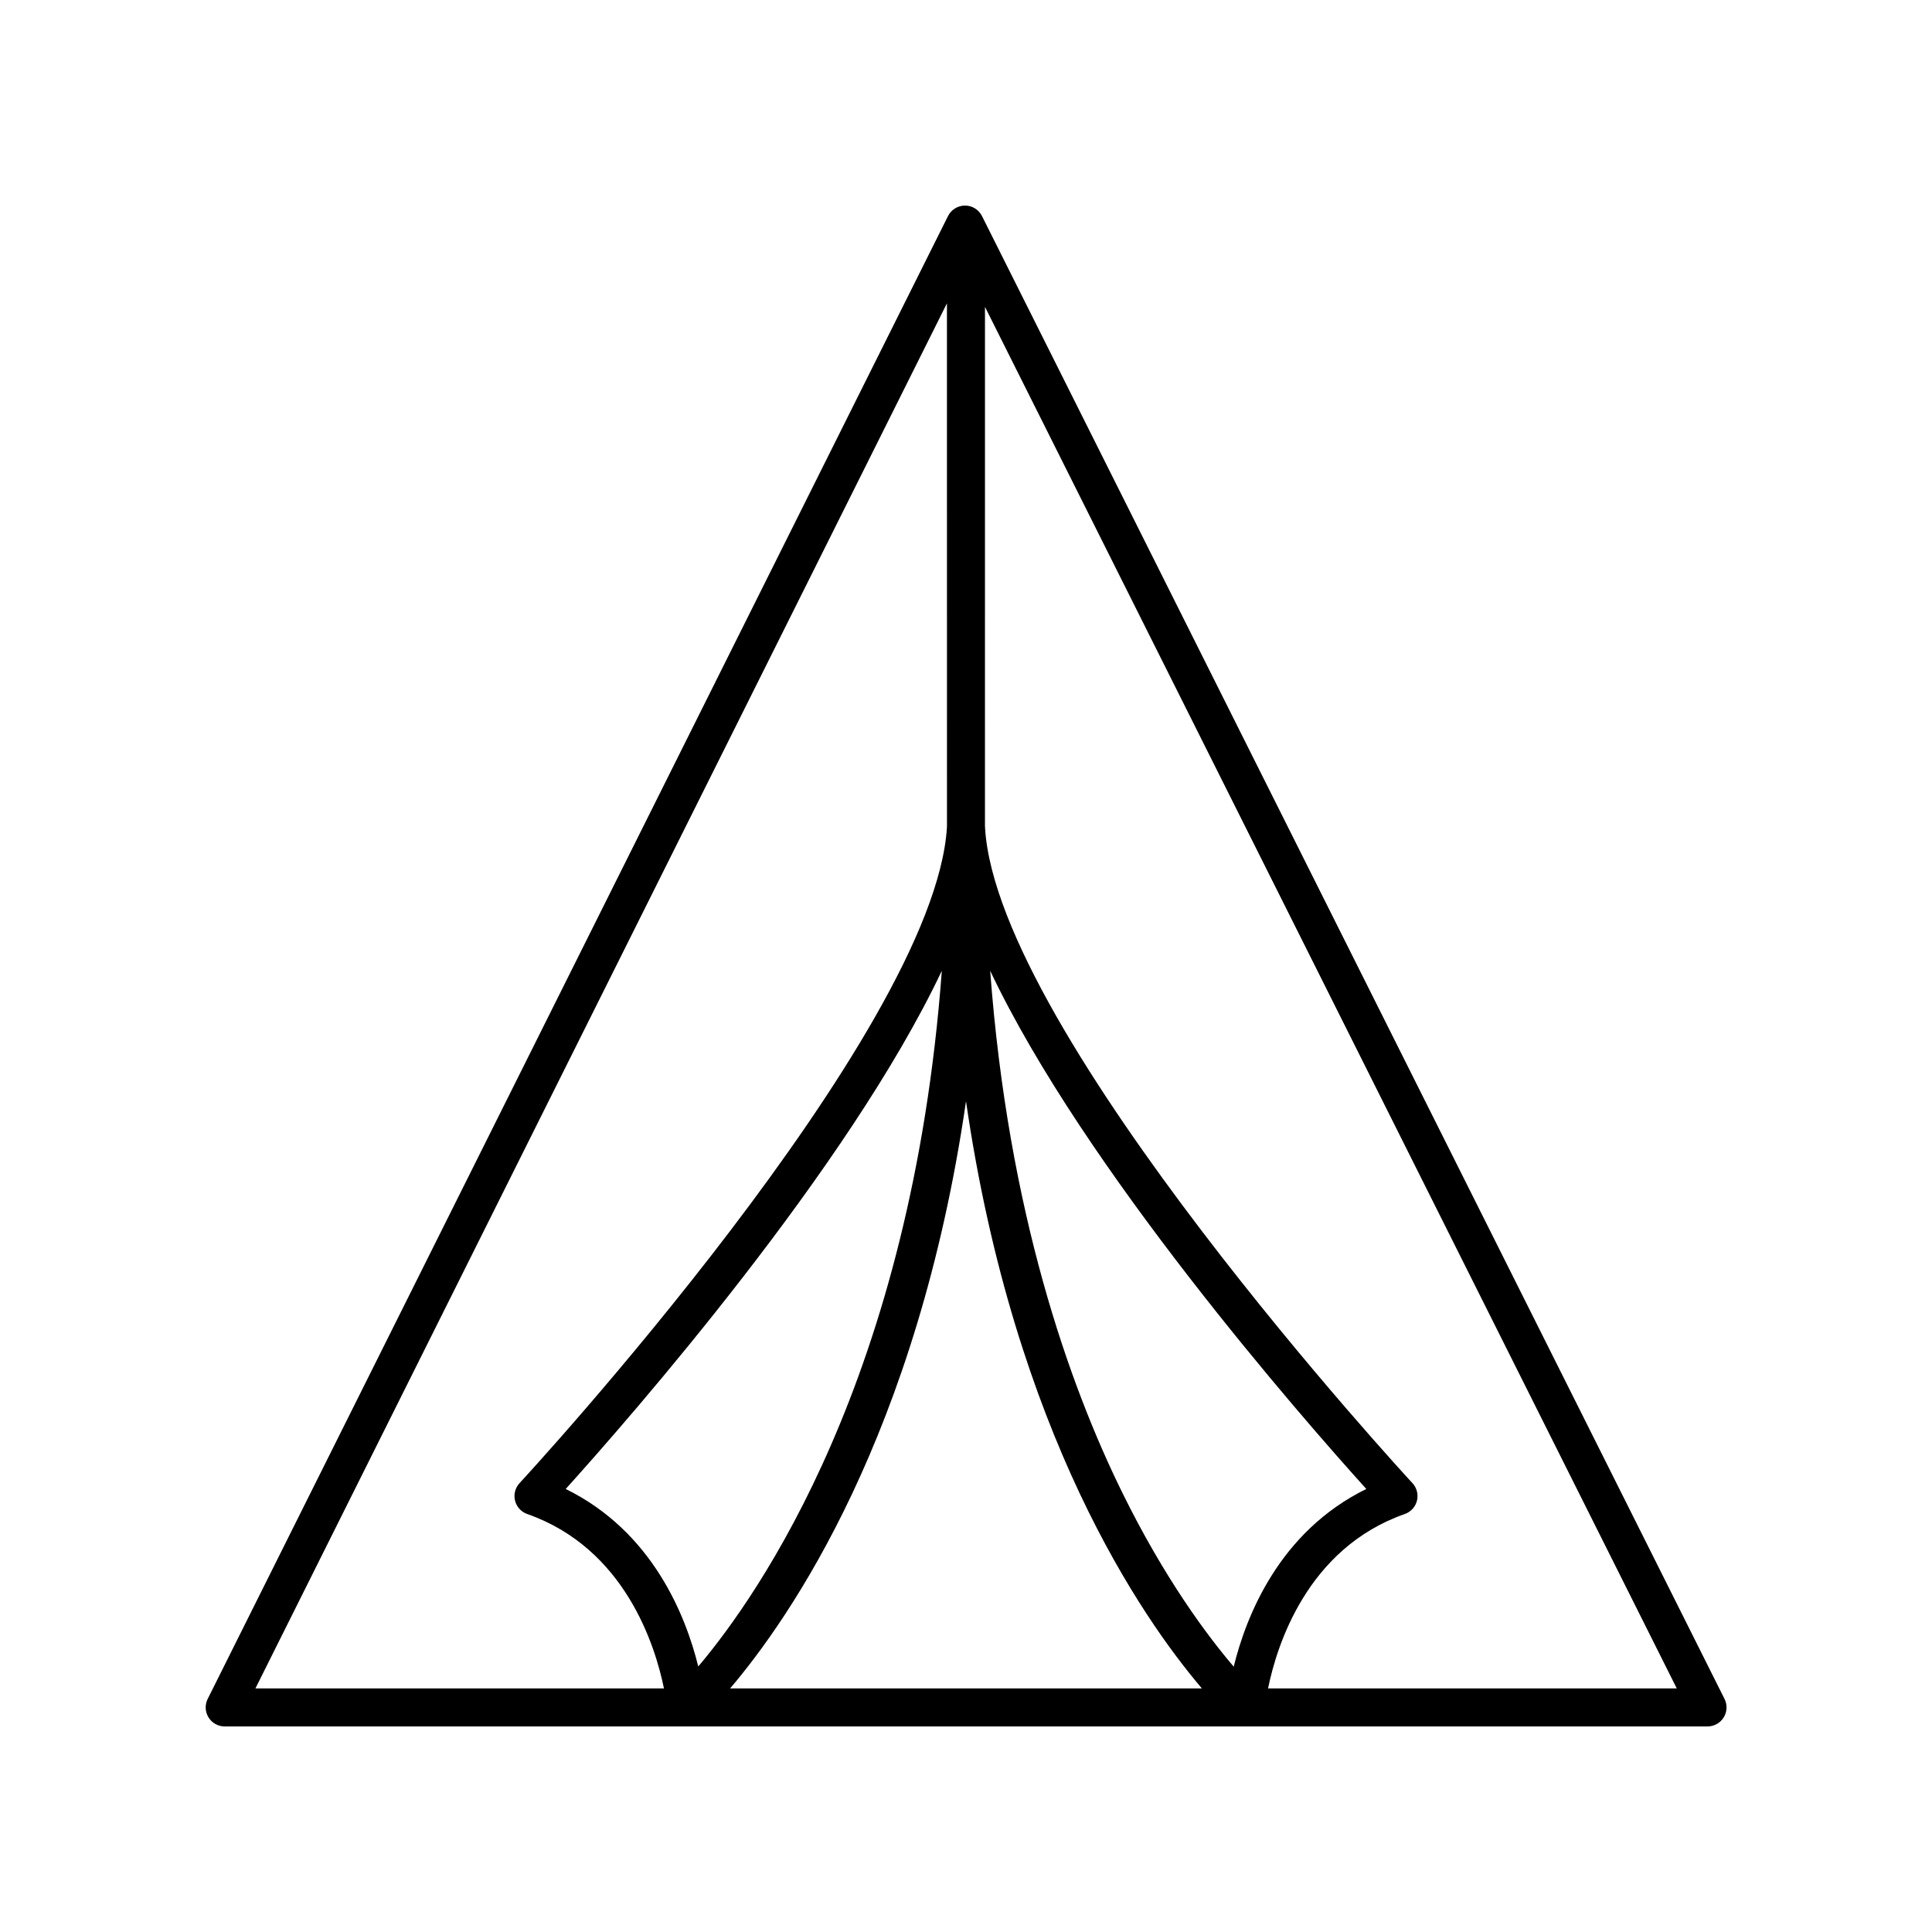 <?xml version="1.0" encoding="UTF-8"?>
<!-- Uploaded to: SVG Repo, www.svgrepo.com, Generator: SVG Repo Mixer Tools -->
<svg fill="#000000" width="800px" height="800px" version="1.1" viewBox="144 144 512 512" xmlns="http://www.w3.org/2000/svg">
 <path d="m404.24 201.26c-0.855-1.707-2.598-2.781-4.504-2.781h-0.004c-1.91 0-3.652 1.082-4.504 2.789l-196.19 392.97c-0.781 1.559-0.695 3.414 0.223 4.898 0.914 1.48 2.535 2.387 4.281 2.387h392.97c1.746 0 3.367-0.906 4.285-2.391 0.922-1.484 1-3.34 0.219-4.898zm-192.55 390.19 183.26-367.07 0.008 138.54c-0.004 0.09-0.008 0.184-0.008 0.277v0.055c-3.391 54.801-112.16 172.61-113.26 173.79-1.156 1.246-1.605 2.992-1.199 4.641 0.41 1.648 1.617 2.981 3.223 3.543 25.941 9.102 33.938 34.926 36.242 46.223zm82.227-52.855c17.289-19.164 74.875-84.93 99.676-137.33-7.996 107.58-48.488 165.39-64.547 184.37-3.258-13.262-12.039-35.711-35.129-47.039zm43.57 52.855c15.812-18.574 49.707-67.383 62.516-155.61 12.805 88.227 46.699 137.04 62.512 155.61zm103.81-52.137c-13.93-28.395-30.117-73.949-34.887-138.05 24.809 52.406 82.391 118.17 99.676 137.33-23.121 11.34-31.891 33.828-35.137 47.09-6.914-8.098-18.328-23.297-29.652-46.371zm38.75 52.137c2.305-11.301 10.301-37.121 36.242-46.223 1.605-0.562 2.812-1.895 3.223-3.543 0.41-1.648-0.043-3.394-1.199-4.641-1.102-1.184-109.99-119.12-113.26-173.61 0-0.082 0.004-0.156 0.004-0.238 0-0.055-0.027-0.098-0.031-0.148l0.004-137.72 183.33 366.12z"/>
</svg>
